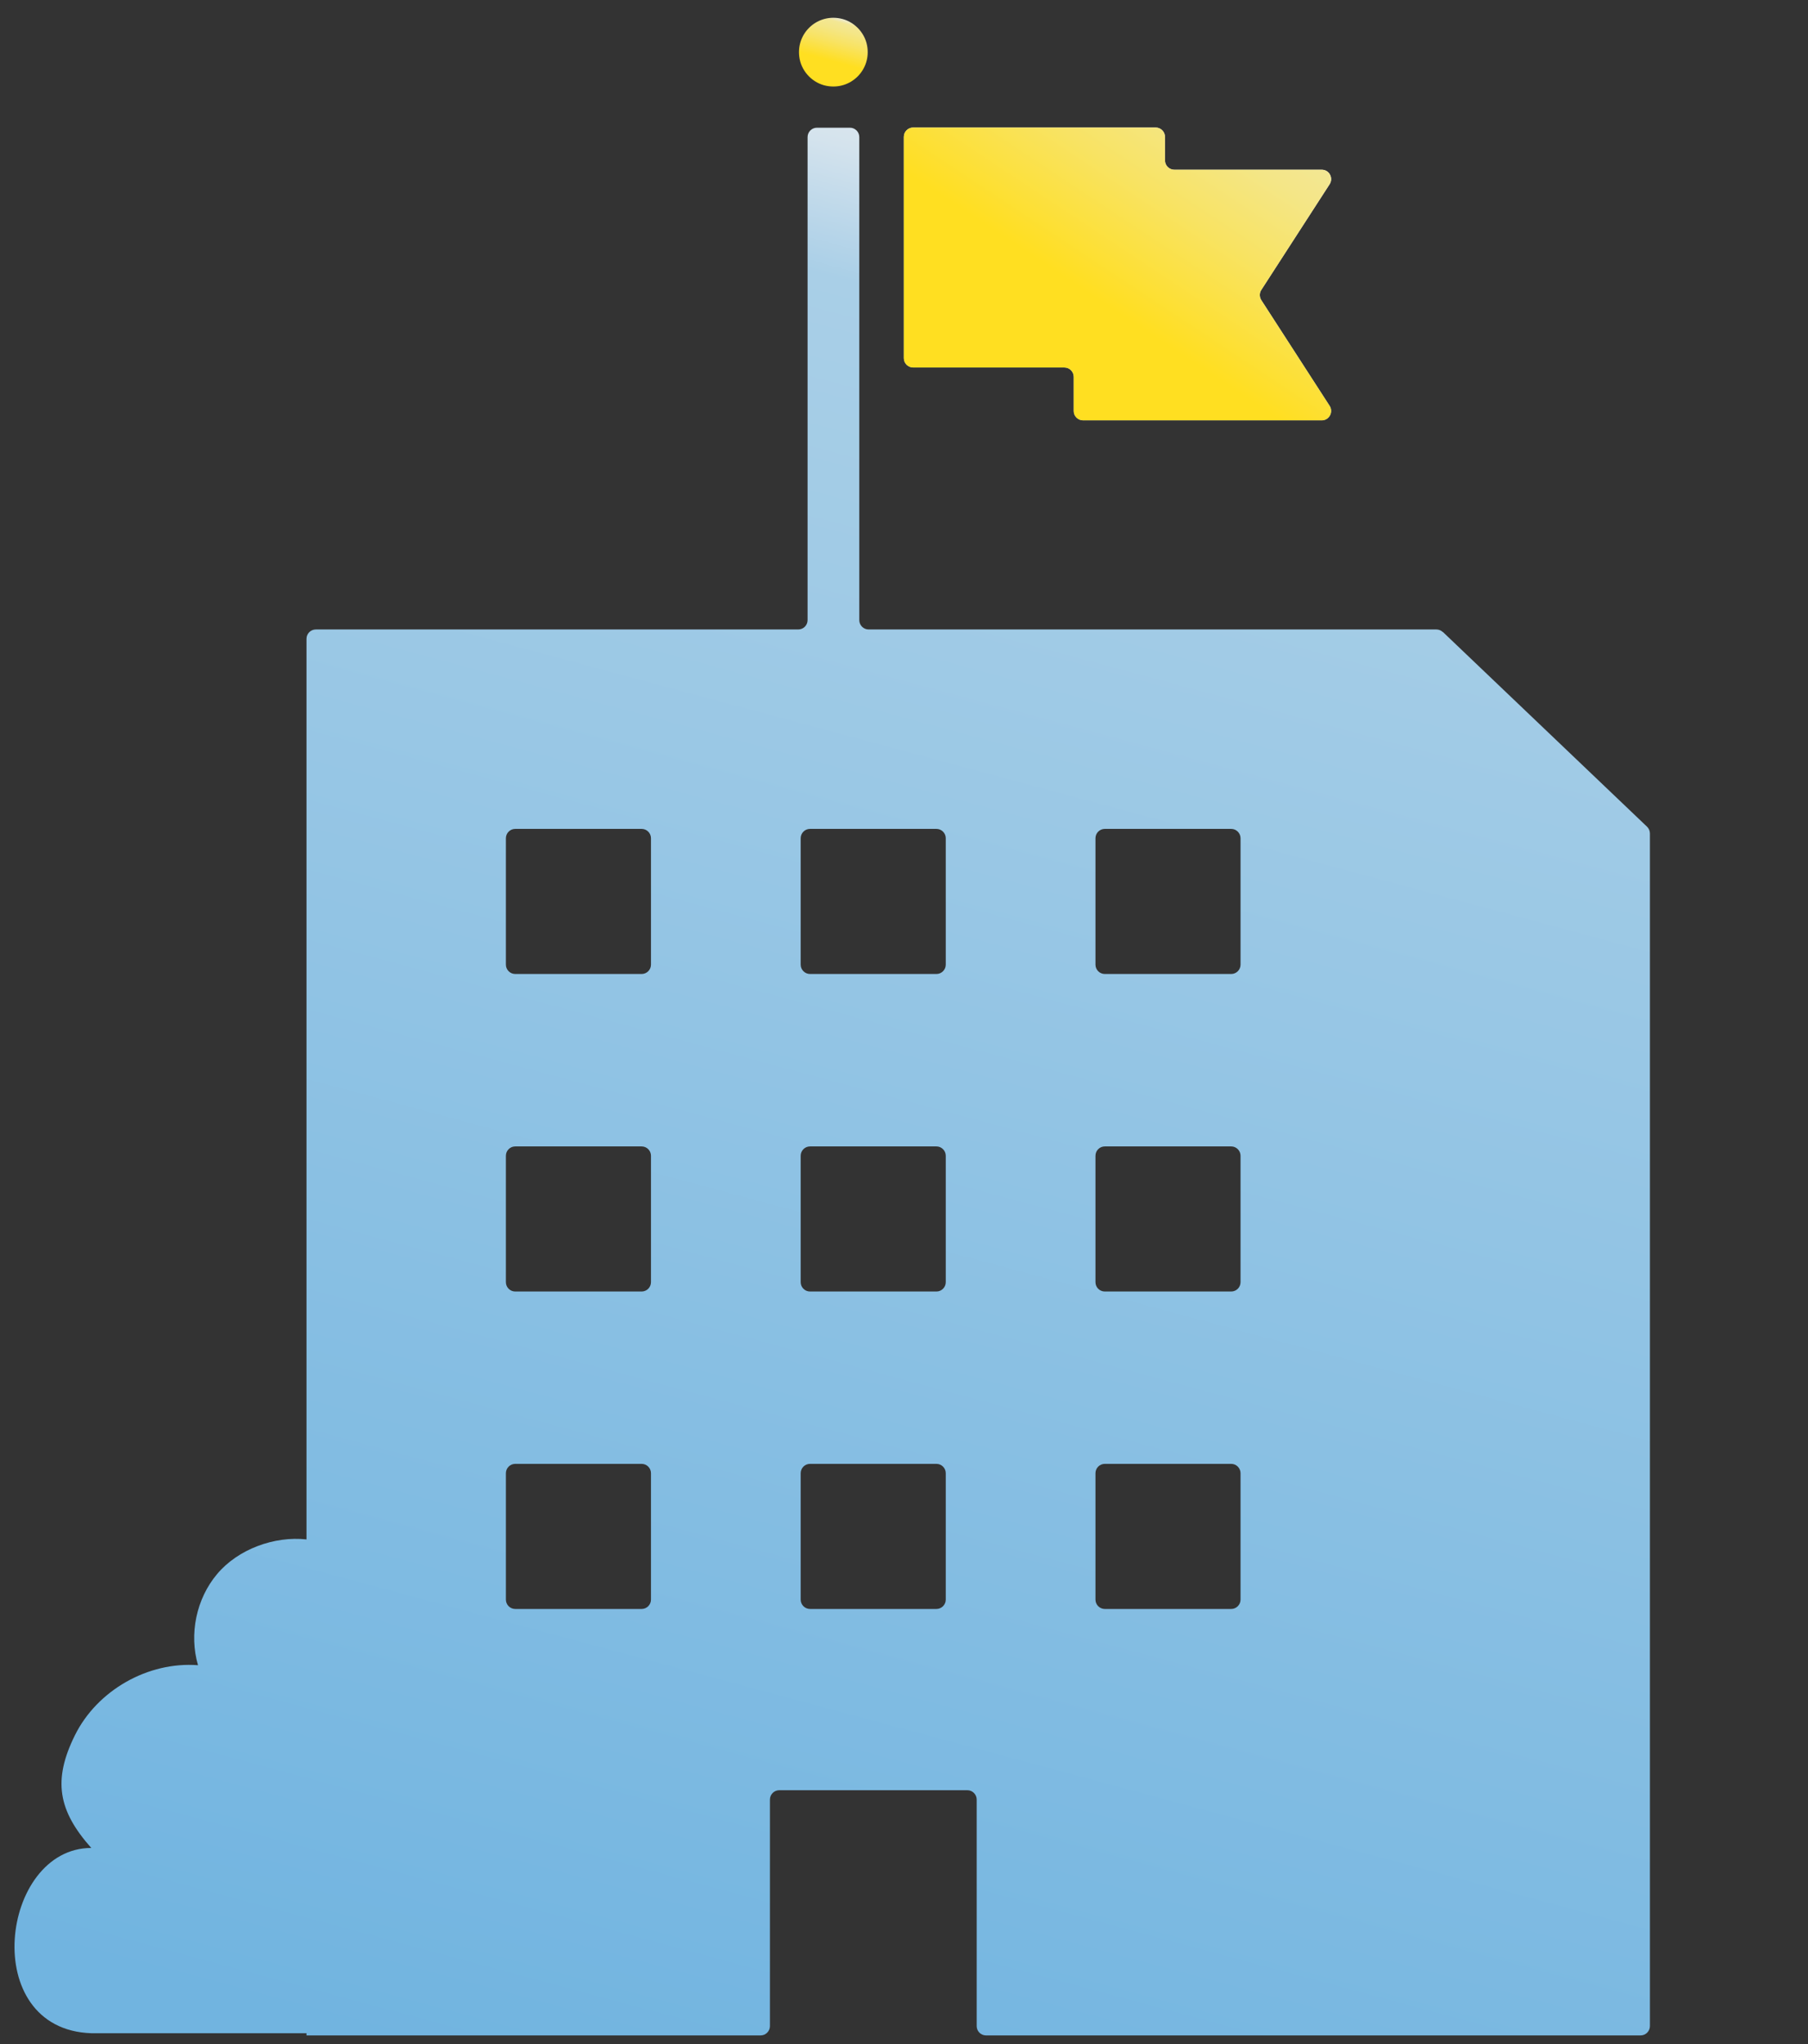 <svg width="207" height="234" viewBox="0 0 207 234" fill="none" xmlns="http://www.w3.org/2000/svg">
<rect x="0" y="0" width="207" height="234" fill="#333333" stroke="none"/>
<path d="M122.931 47.03V43.14C122.931 42.55 122.451 42.07 121.861 42.07H104.551C103.961 42.07 103.481 41.59 103.481 41V15.67C103.481 15.08 103.961 14.6 104.551 14.6H132.311C132.901 14.6 133.381 15.08 133.381 15.67V18.36C133.381 18.95 133.861 19.43 134.451 19.43H151.331C152.181 19.43 152.691 20.37 152.231 21.09L144.411 33.19C144.181 33.54 144.181 34 144.411 34.36L152.231 46.46C152.691 47.17 152.181 48.12 151.331 48.12H124.001C123.411 48.12 122.931 47.64 122.931 47.05V47.03ZM165.191 72.34L188.571 94.64C188.781 94.84 188.901 95.12 188.901 95.42V231.94C188.901 232.53 188.421 233.01 187.831 233.01H112.891C112.301 233.01 111.821 232.53 111.821 231.94V206.01C111.821 205.42 111.341 204.94 110.751 204.94H89.221C88.631 204.94 88.151 205.42 88.151 206.01V231.94C88.151 232.53 87.671 233.01 87.081 233.01H35.091V232.76H10.451C-2.529 232.32 0.061 211.55 10.451 211.55C6.641 207.27 6.031 203.78 8.581 198.64C11.131 193.5 16.951 190.19 22.671 190.63C21.631 187.08 22.471 183.02 24.861 180.19C27.241 177.35 31.411 175.82 35.091 176.23V73.13C35.091 72.54 35.571 72.06 36.161 72.06H91.391C91.981 72.06 92.461 71.58 92.461 70.99V15.69C92.461 15.1 92.941 14.62 93.531 14.62H97.311C97.901 14.62 98.381 15.1 98.381 15.69V70.99C98.381 71.58 98.861 72.06 99.451 72.06H164.451C164.731 72.06 164.991 72.17 165.191 72.36V72.34ZM74.531 183.12V168.65C74.531 168.06 74.051 167.58 73.461 167.58H58.991C58.401 167.58 57.921 168.06 57.921 168.65V183.12C57.921 183.71 58.401 184.19 58.991 184.19H73.461C74.051 184.19 74.531 183.71 74.531 183.12ZM74.531 146.78V132.31C74.531 131.72 74.051 131.24 73.461 131.24H58.991C58.401 131.24 57.921 131.72 57.921 132.31V146.78C57.921 147.37 58.401 147.85 58.991 147.85H73.461C74.051 147.85 74.531 147.37 74.531 146.78ZM74.531 110.43V95.96C74.531 95.37 74.051 94.89 73.461 94.89H58.991C58.401 94.89 57.921 95.37 57.921 95.96V110.43C57.921 111.02 58.401 111.5 58.991 111.5H73.461C74.051 111.5 74.531 111.02 74.531 110.43ZM108.281 183.12V168.65C108.281 168.06 107.801 167.58 107.211 167.58H92.741C92.151 167.58 91.671 168.06 91.671 168.65V183.12C91.671 183.71 92.151 184.19 92.741 184.19H107.211C107.801 184.19 108.281 183.71 108.281 183.12ZM108.281 146.78V132.31C108.281 131.72 107.801 131.24 107.211 131.24H92.741C92.151 131.24 91.671 131.72 91.671 132.31V146.78C91.671 147.37 92.151 147.85 92.741 147.85H107.211C107.801 147.85 108.281 147.37 108.281 146.78ZM108.281 110.43V95.96C108.281 95.37 107.801 94.89 107.211 94.89H92.741C92.151 94.89 91.671 95.37 91.671 95.96V110.43C91.671 111.02 92.151 111.5 92.741 111.5H107.211C107.801 111.5 108.281 111.02 108.281 110.43ZM142.031 183.12V168.65C142.031 168.06 141.551 167.58 140.961 167.58H126.491C125.901 167.58 125.421 168.06 125.421 168.65V183.12C125.421 183.71 125.901 184.19 126.491 184.19H140.961C141.551 184.19 142.031 183.71 142.031 183.12ZM142.031 146.78V132.31C142.031 131.72 141.551 131.24 140.961 131.24H126.491C125.901 131.24 125.421 131.72 125.421 132.31V146.78C125.421 147.37 125.901 147.85 126.491 147.85H140.961C141.551 147.85 142.031 147.37 142.031 146.78ZM142.031 110.43V95.96C142.031 95.37 141.551 94.89 140.961 94.89H126.491C125.901 94.89 125.421 95.37 125.421 95.96V110.43C125.421 111.02 125.901 111.5 126.491 111.5H140.961C141.551 111.5 142.031 111.02 142.031 110.43Z" fill="url(#paint0_linear_48_3259)"/>
<path d="M122.93 47.03V43.14C122.93 42.55 122.45 42.07 121.86 42.07H104.55C103.96 42.07 103.48 41.59 103.48 41V15.67C103.48 15.08 103.96 14.6 104.55 14.6H132.31C132.9 14.6 133.38 15.08 133.38 15.67V18.36C133.38 18.95 133.86 19.43 134.45 19.43H151.33C152.18 19.43 152.69 20.37 152.23 21.09L144.41 33.19C144.18 33.54 144.18 34 144.41 34.36L152.23 46.46C152.69 47.17 152.18 48.12 151.33 48.12H124C123.41 48.12 122.93 47.64 122.93 47.05V47.03Z" fill="url(#paint1_linear_48_3259)"/>
<path d="M94.641 9.83C97.411 10.36 99.801 7.97 99.271 5.2C98.981 3.66 97.721 2.4 96.181 2.11C93.411 1.58 91.021 3.97 91.551 6.74C91.841 8.28 93.101 9.54 94.641 9.83Z" fill="url(#paint2_linear_48_3259)"/>
<defs>
<linearGradient id="paint0_linear_48_3259" x1="86.921" y1="245.49" x2="151.551" y2="5.75" gradientUnits="userSpaceOnUse">
<stop stop-color="#71B4E0"/>
<stop offset="0.84" stop-color="#A9CFE7"/>
<stop offset="0.86" stop-color="#B7D5E9"/>
<stop offset="0.9" stop-color="#D4E3ED"/>
<stop offset="0.94" stop-color="#E6EBF0"/>
<stop offset="0.97" stop-color="#EDEFF1"/>
</linearGradient>
<linearGradient id="paint1_linear_48_3259" x1="116.99" y1="47.86" x2="144.04" y2="7.06" gradientUnits="userSpaceOnUse">
<stop offset="0.33" stop-color="#FFDF21"/>
<stop offset="0.37" stop-color="#FEDF2A"/>
<stop offset="0.61" stop-color="#F8E363"/>
<stop offset="0.79" stop-color="#F4E687"/>
<stop offset="0.89" stop-color="#F3E795"/>
<stop offset="0.92" stop-color="#EFE9B9"/>
<stop offset="0.95" stop-color="#ECECD6"/>
<stop offset="0.98" stop-color="#EAEDE8"/>
<stop offset="1" stop-color="#EAEEEF"/>
</linearGradient>
<linearGradient id="paint2_linear_48_3259" x1="94.451" y1="9.53" x2="96.541" y2="1.75" gradientUnits="userSpaceOnUse">
<stop offset="0.33" stop-color="#FFDF21"/>
<stop offset="0.37" stop-color="#FEDF2A"/>
<stop offset="0.61" stop-color="#F8E363"/>
<stop offset="0.79" stop-color="#F4E687"/>
<stop offset="0.89" stop-color="#F3E795"/>
<stop offset="0.92" stop-color="#EFE9B9"/>
<stop offset="0.95" stop-color="#ECECD6"/>
<stop offset="0.98" stop-color="#EAEDE8"/>
<stop offset="1" stop-color="#EAEEEF"/>
</linearGradient>
</defs>
</svg>
